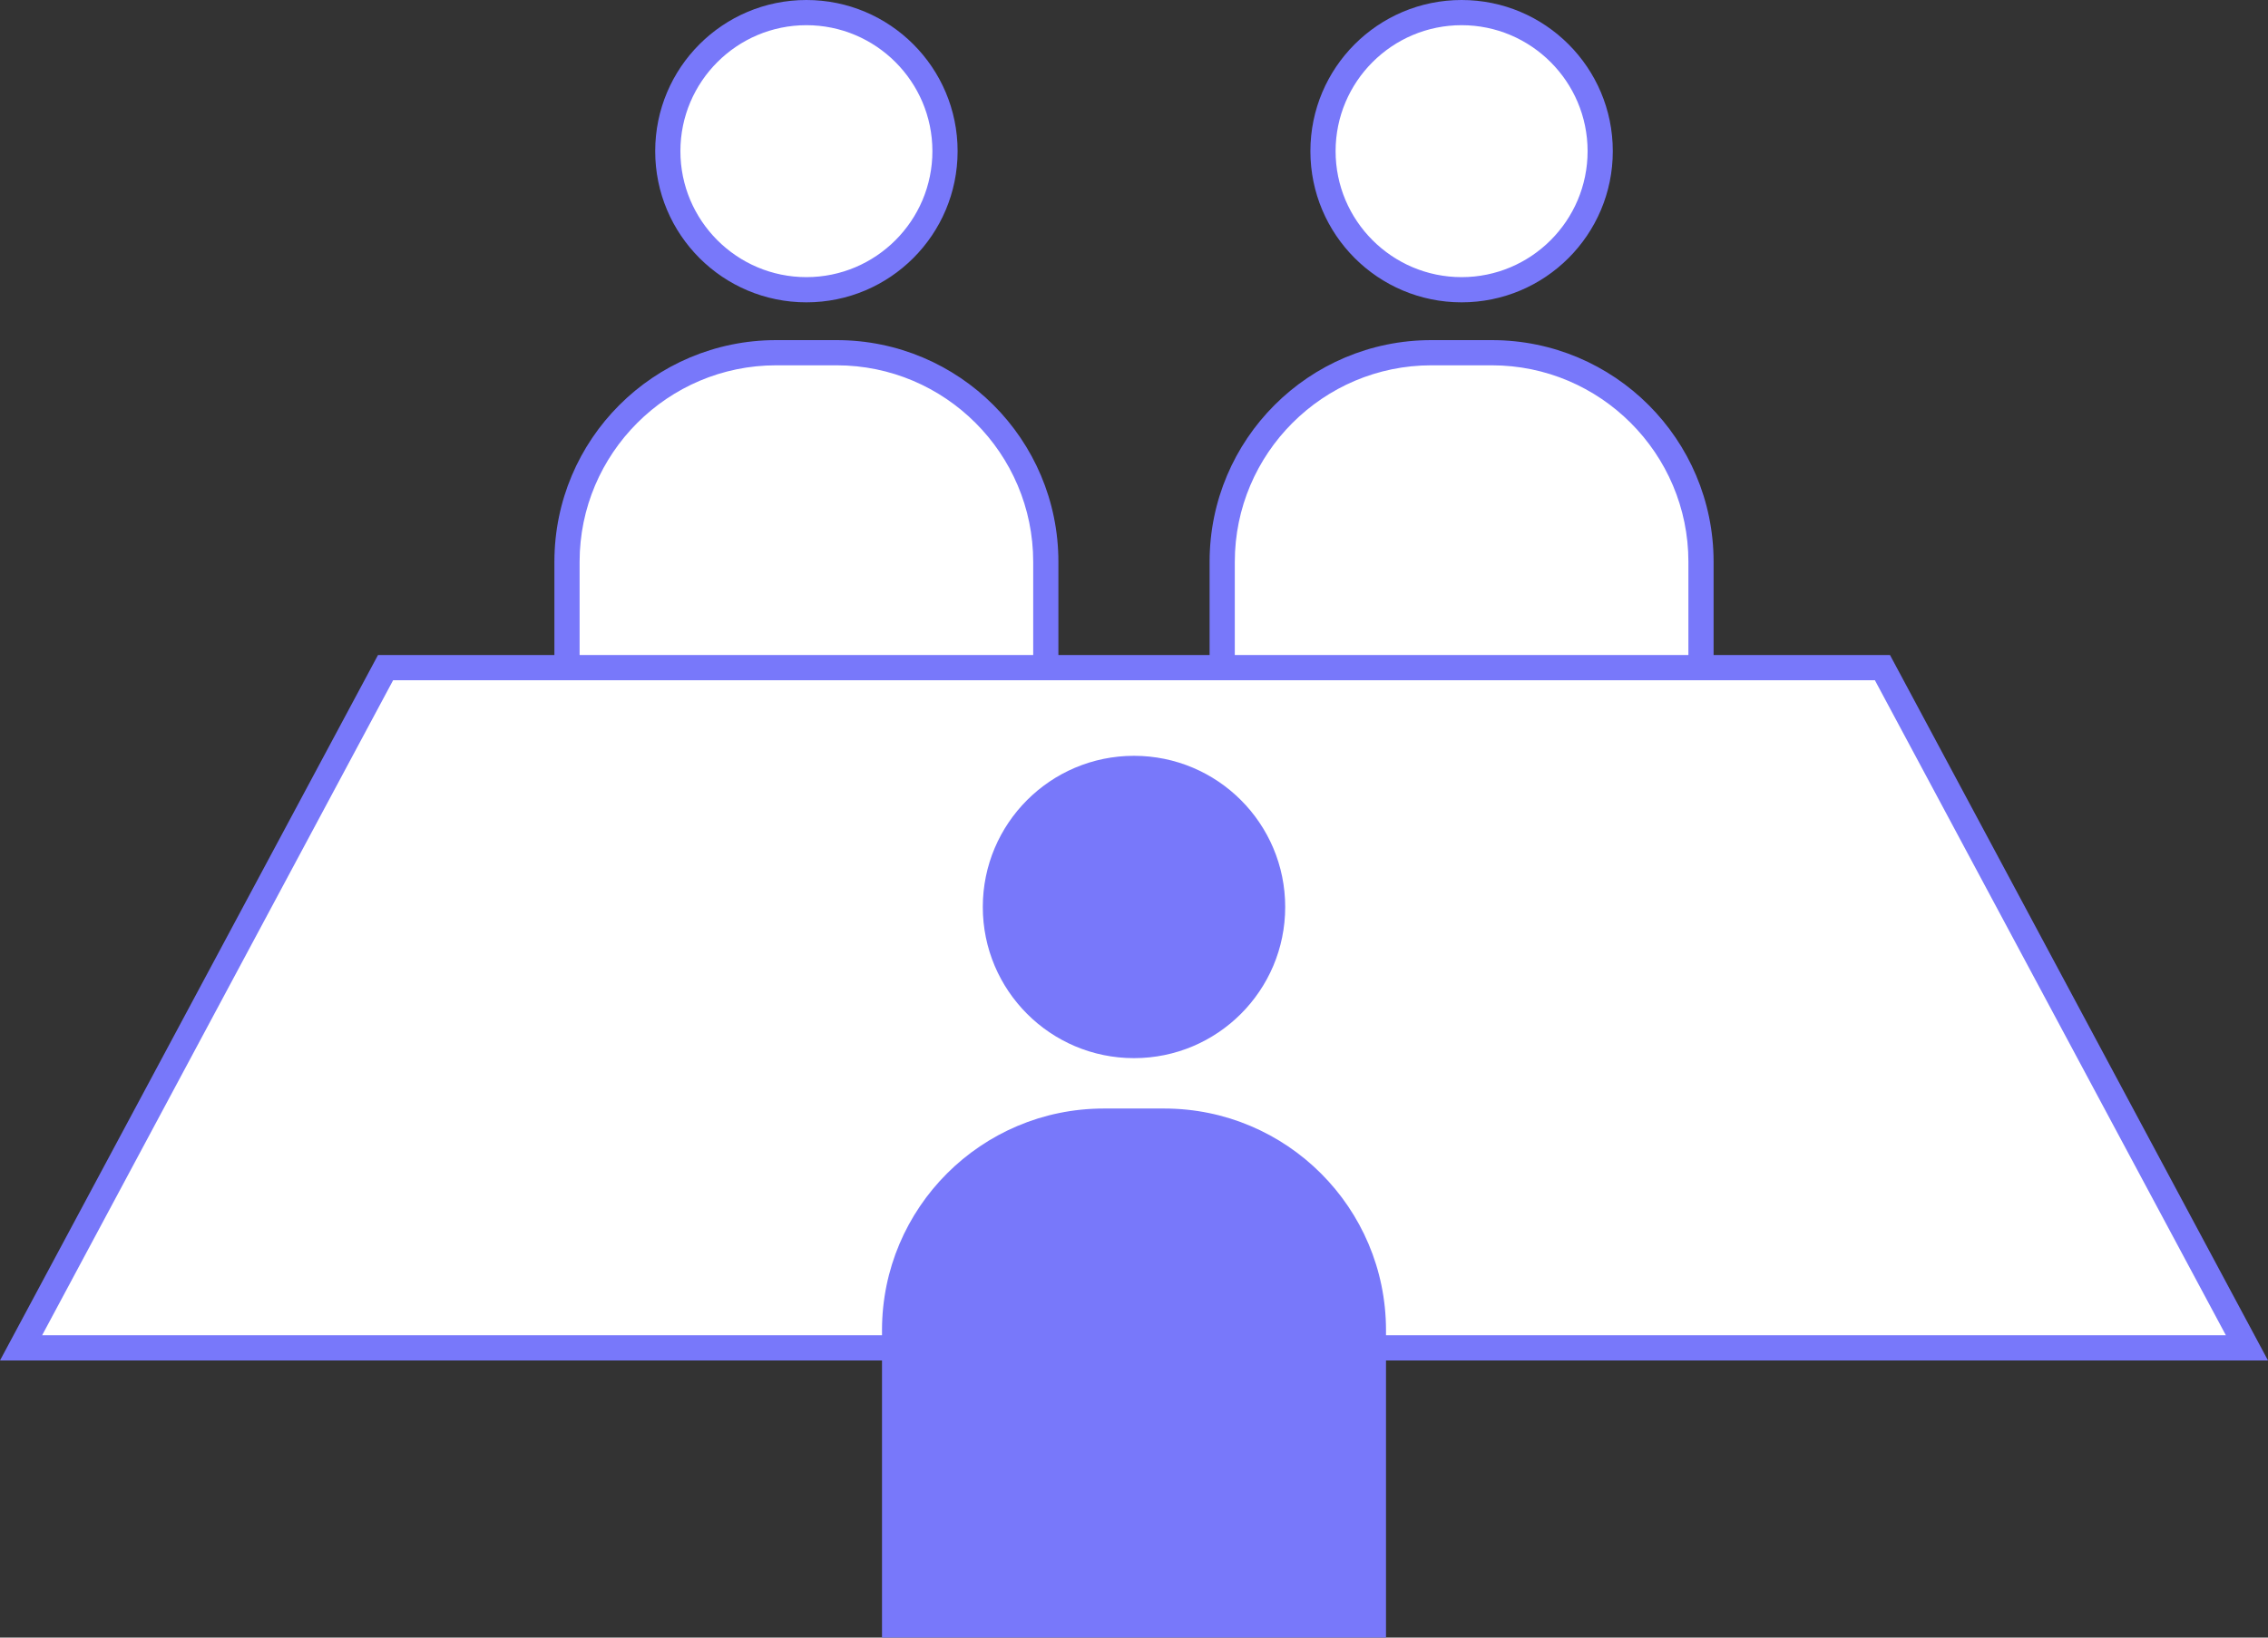 <svg viewBox="0 0 252 182" xmlns="http://www.w3.org/2000/svg"><rect x="0" y="0" width="252" height="182" fill="#333333" stroke="none"/><path d="m89.6 32.2c-8.49 0-15.4-6.91-15.4-15.4s6.91-15.4 15.4-15.4 15.4 6.91 15.4 15.4-6.91 15.4-15.4 15.4z" fill="#fff"/><path d="m89.6 2.8c7.72 0 14 6.28 14 14s-6.28 14-14 14-14-6.28-14-14 6.28-14 14-14m0-2.8c-9.28 0-16.8 7.52-16.8 16.8s7.52 16.8 16.8 16.8 16.8-7.52 16.8-16.8-7.52-16.8-16.8-16.8z" fill="#7878fa"/><path d="m63 86.8v-24.36c0-12.81 10.43-23.24 23.24-23.24h6.72c12.81 0 23.24 10.43 23.24 23.24v24.36z" fill="#fff"/><path d="m92.96 40.6c12.04 0 21.84 9.8 21.84 21.84v22.96h-50.4v-22.96c0-12.04 9.8-21.84 21.84-21.84zm0-2.8h-6.72c-13.61 0-24.64 11.03-24.64 24.64v25.76h56v-25.76c0-13.61-11.03-24.64-24.64-24.64z" fill="#7878fa"/><path d="m162.4 32.2c-8.49 0-15.4-6.91-15.4-15.4s6.91-15.4 15.4-15.4 15.4 6.91 15.4 15.4-6.91 15.4-15.4 15.4z" fill="#fff"/><path d="m162.4 2.8c7.72 0 14 6.28 14 14s-6.28 14-14 14-14-6.28-14-14 6.28-14 14-14m0-2.8c-9.28 0-16.8 7.52-16.8 16.8s7.52 16.8 16.8 16.8 16.8-7.52 16.8-16.8-7.52-16.8-16.8-16.8z" fill="#7878fa"/><path d="m135.8 86.8v-24.36c0-12.81 10.42-23.24 23.24-23.24h6.72c12.81 0 23.24 10.43 23.24 23.24v24.36z" fill="#fff"/><path d="m165.76 40.6c12.04 0 21.84 9.8 21.84 21.84v22.96h-50.4v-22.96c0-12.04 9.8-21.84 21.84-21.84zm0-2.8h-6.72c-13.61 0-24.64 11.03-24.64 24.64v25.76h56v-25.76c0-13.61-11.03-24.64-24.64-24.64z" fill="#7878fa"/><path d="m2.34 149.8 40.5-75.6h166.32l40.5 75.6z" fill="#fff"/><g fill="#7878fa"><path d="m208.32 75.6 39 72.8h-242.64l39-72.8h164.65m1.67-2.8h-168l-42 78.4h252z"/><circle cx="126" cy="100.8" r="16.8"/><path d="m122.64 123.2h6.72c13.6 0 24.64 11.04 24.64 24.64v34.16h-56v-34.16c0-13.6 11.04-24.64 24.64-24.64z"/></g></svg>